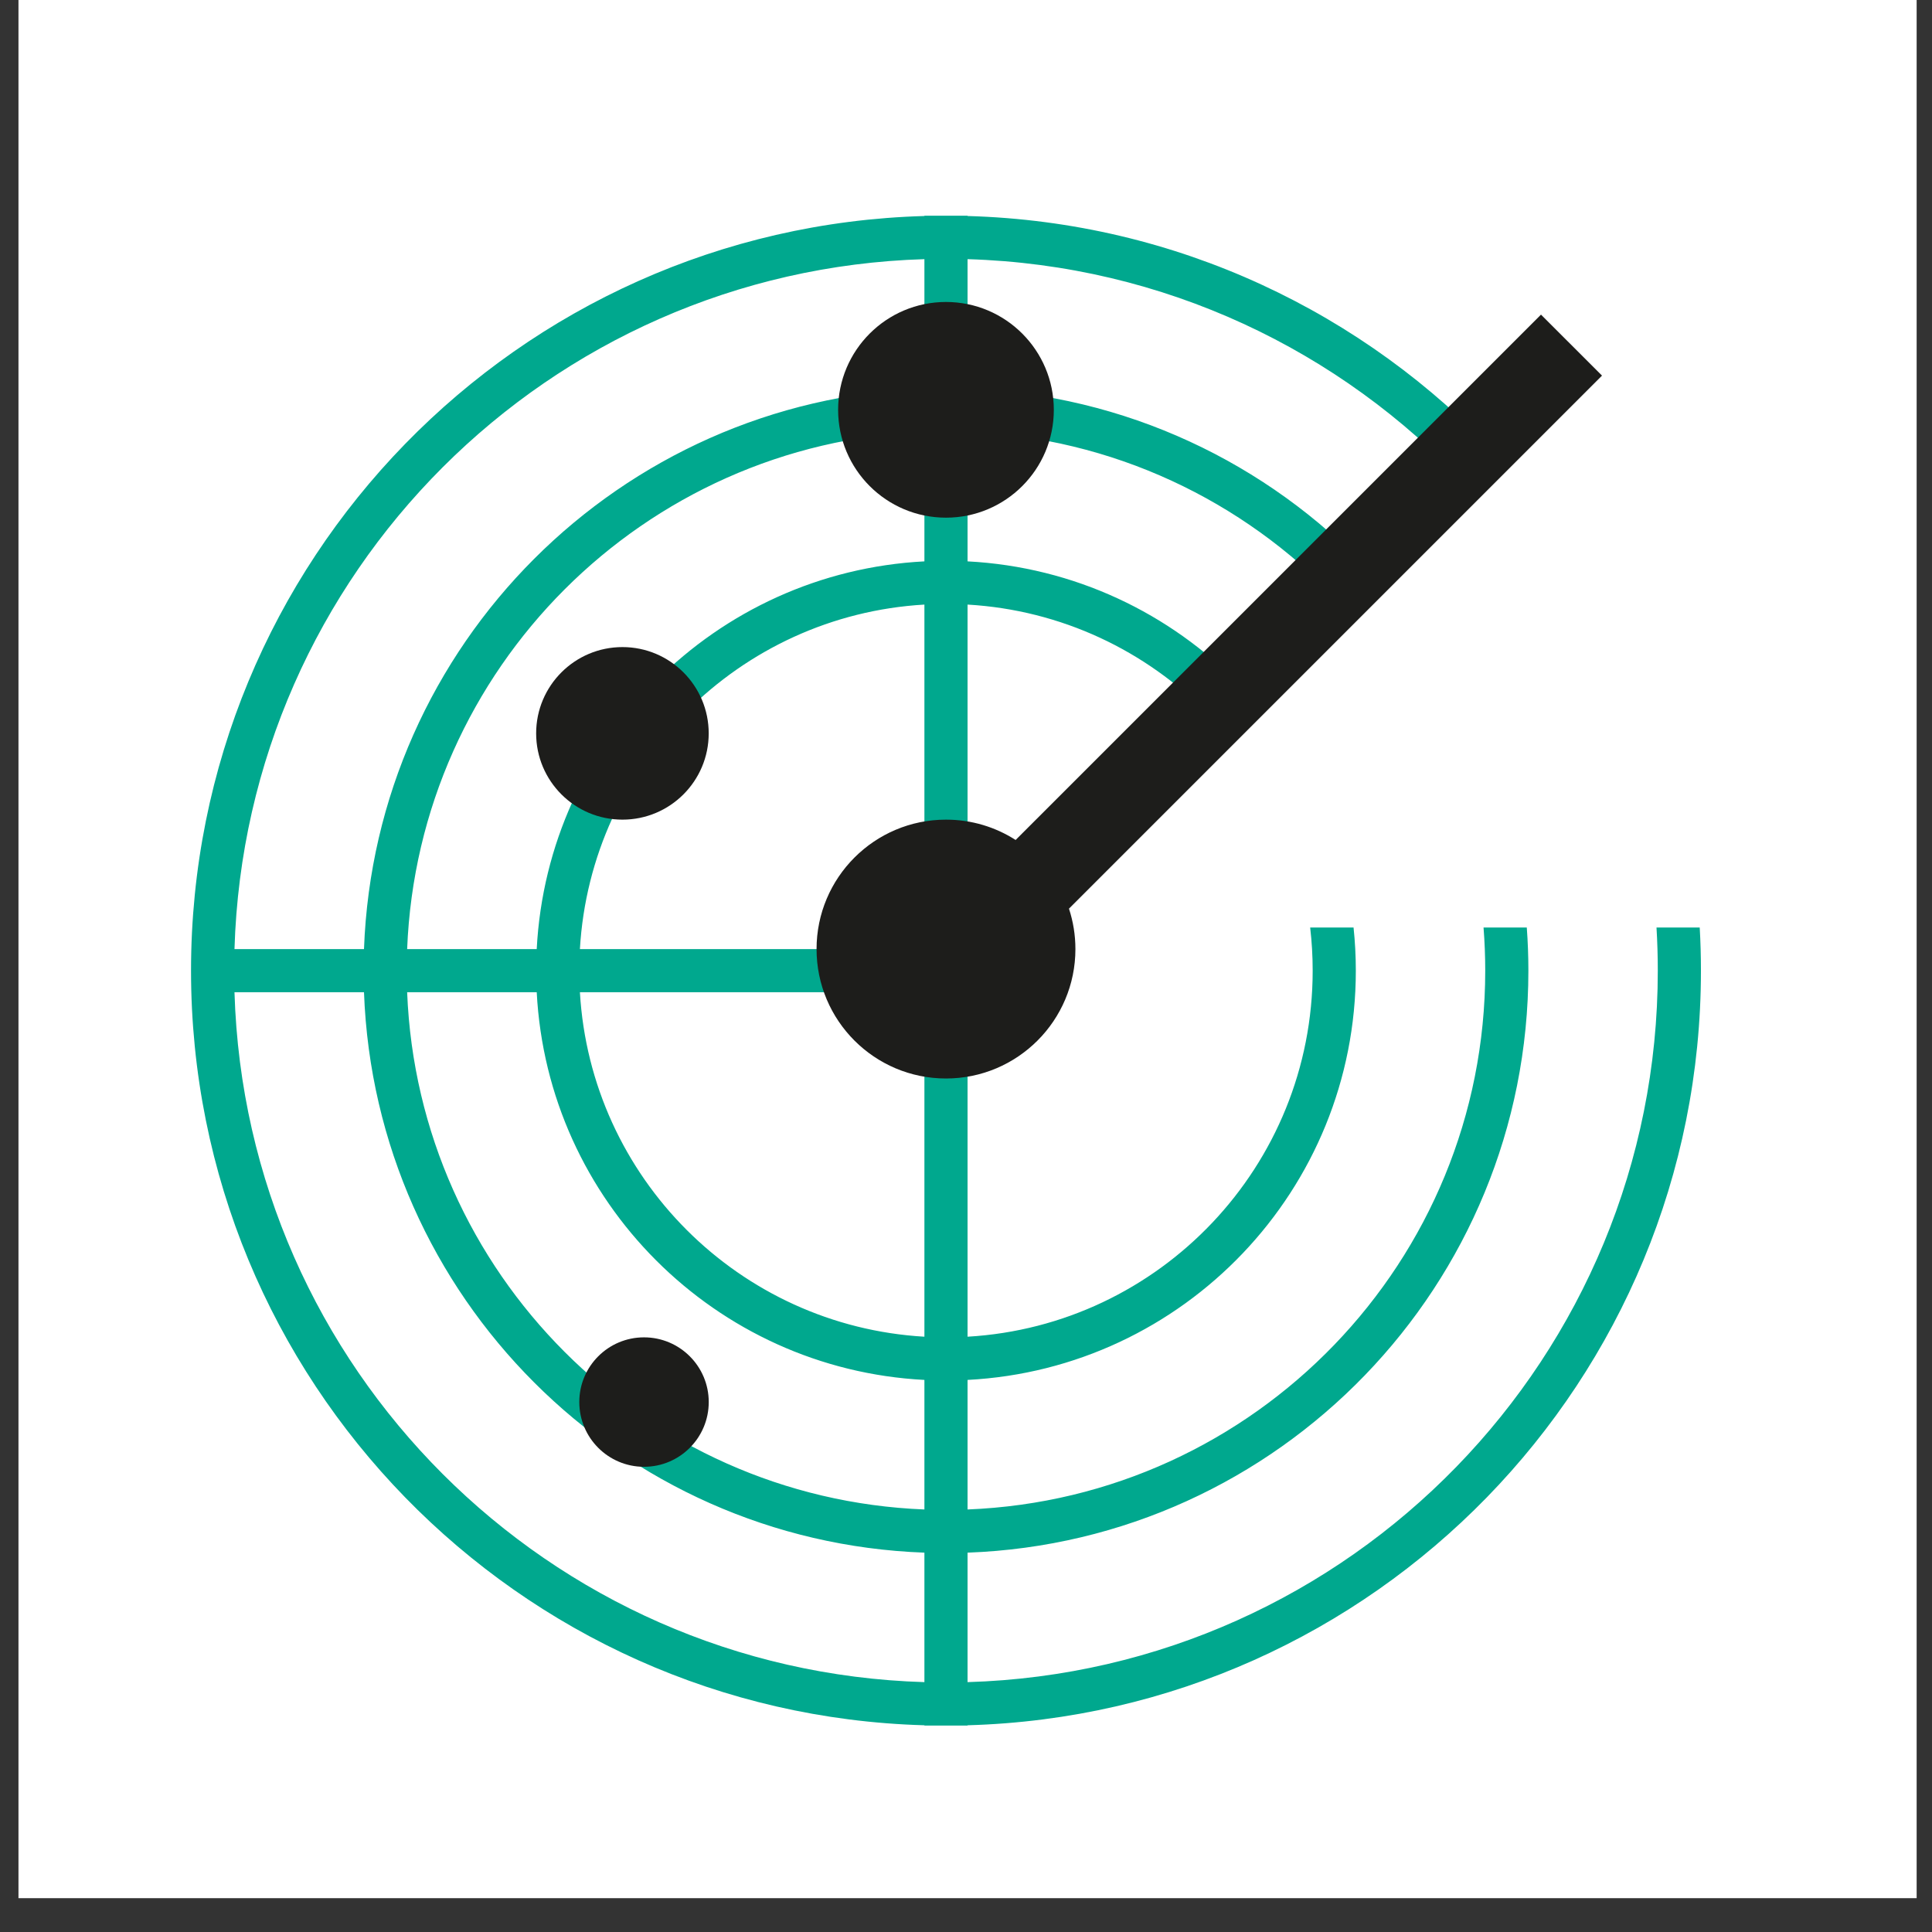 <svg width="57" height="57" viewBox="0 0 57 57" fill="none" xmlns="http://www.w3.org/2000/svg">
<rect x="0" y="0" width="57" height="57" fill="#333333" stroke="none"/>
<rect width="56.002" height="56.002" transform="translate(0.545)" fill="white"/>
<path fill-rule="evenodd" clip-rule="evenodd" d="M5.636 28.637C5.636 16.549 15.266 6.71 27.273 6.373V6.364H28.546V6.373C34.722 6.546 40.27 9.234 44.201 13.449L43.249 14.294C39.552 10.341 34.344 7.819 28.546 7.646V11.466C33.209 11.636 37.398 13.664 40.394 16.832L39.443 17.678C36.68 14.772 32.831 12.909 28.546 12.74V16.562C31.696 16.726 34.527 18.095 36.587 20.217L35.634 21.063C33.81 19.202 31.318 17.998 28.546 17.837L28.546 39.437C34.224 39.108 38.728 34.398 38.728 28.637C38.728 28.206 38.703 27.782 38.654 27.364H39.934C39.978 27.783 40.001 28.207 40.001 28.637C40.001 35.101 34.928 40.381 28.546 40.712V44.534C37.037 44.2 43.819 37.211 43.819 28.637C43.819 28.209 43.802 27.784 43.769 27.364H45.045C45.076 27.785 45.092 28.209 45.092 28.637C45.092 37.913 37.74 45.473 28.546 45.808V49.628C39.85 49.292 48.91 40.023 48.91 28.637C48.91 28.21 48.897 27.785 48.872 27.364H50.147C50.171 27.786 50.183 28.21 50.183 28.637C50.183 40.725 40.553 50.565 28.546 50.901V50.91H27.273V50.901C15.266 50.565 5.636 40.725 5.636 28.637ZM6.918 28.001C7.248 16.908 16.18 7.976 27.273 7.646V11.466C18.289 11.793 11.066 19.017 10.739 28.001H6.918ZM6.918 29.273C7.248 40.366 16.18 49.298 27.273 49.628V45.808C18.289 45.481 11.066 38.257 10.739 29.273H6.918ZM12.012 29.273C12.338 37.554 18.992 44.208 27.273 44.534V40.712C21.102 40.392 16.154 35.445 15.835 29.273H12.012ZM17.109 29.273C17.426 34.742 21.805 39.12 27.273 39.437V29.273H17.109ZM27.273 28.001H17.109C17.426 22.533 21.805 18.154 27.273 17.837V28.001ZM15.835 28.001H12.012C12.338 19.72 18.992 13.066 27.273 12.74V16.562C21.102 16.882 16.154 21.829 15.835 28.001Z" fill="#00A88E"/>
<path d="M31.091 12.091C31.091 13.849 29.667 15.273 27.909 15.273C26.152 15.273 24.727 13.849 24.727 12.091C24.727 10.334 26.152 8.909 27.909 8.909C29.667 8.909 31.091 10.334 31.091 12.091Z" fill="#1D1D1B"/>
<path d="M20.91 41.365C20.91 42.42 20.055 43.275 19 43.275C17.946 43.275 17.091 42.42 17.091 41.365C17.091 40.31 17.946 39.456 19 39.456C20.055 39.456 20.91 40.31 20.91 41.365Z" fill="#1D1D1B"/>
<path d="M20.909 21.637C20.909 23.043 19.77 24.182 18.364 24.182C16.958 24.182 15.818 23.043 15.818 21.637C15.818 20.231 16.958 19.091 18.364 19.091C19.77 19.091 20.909 20.231 20.909 21.637Z" fill="#1D1D1B"/>
<path d="M31.538 26.808L47.264 11.082L45.464 9.282L29.964 24.782C29.371 24.402 28.666 24.182 27.909 24.182C25.801 24.182 24.091 25.892 24.091 28.001C24.091 30.109 25.801 31.819 27.909 31.819C30.018 31.819 31.728 30.109 31.728 28.001C31.728 27.584 31.661 27.184 31.538 26.808Z" fill="#1D1D1B"/>
</svg>